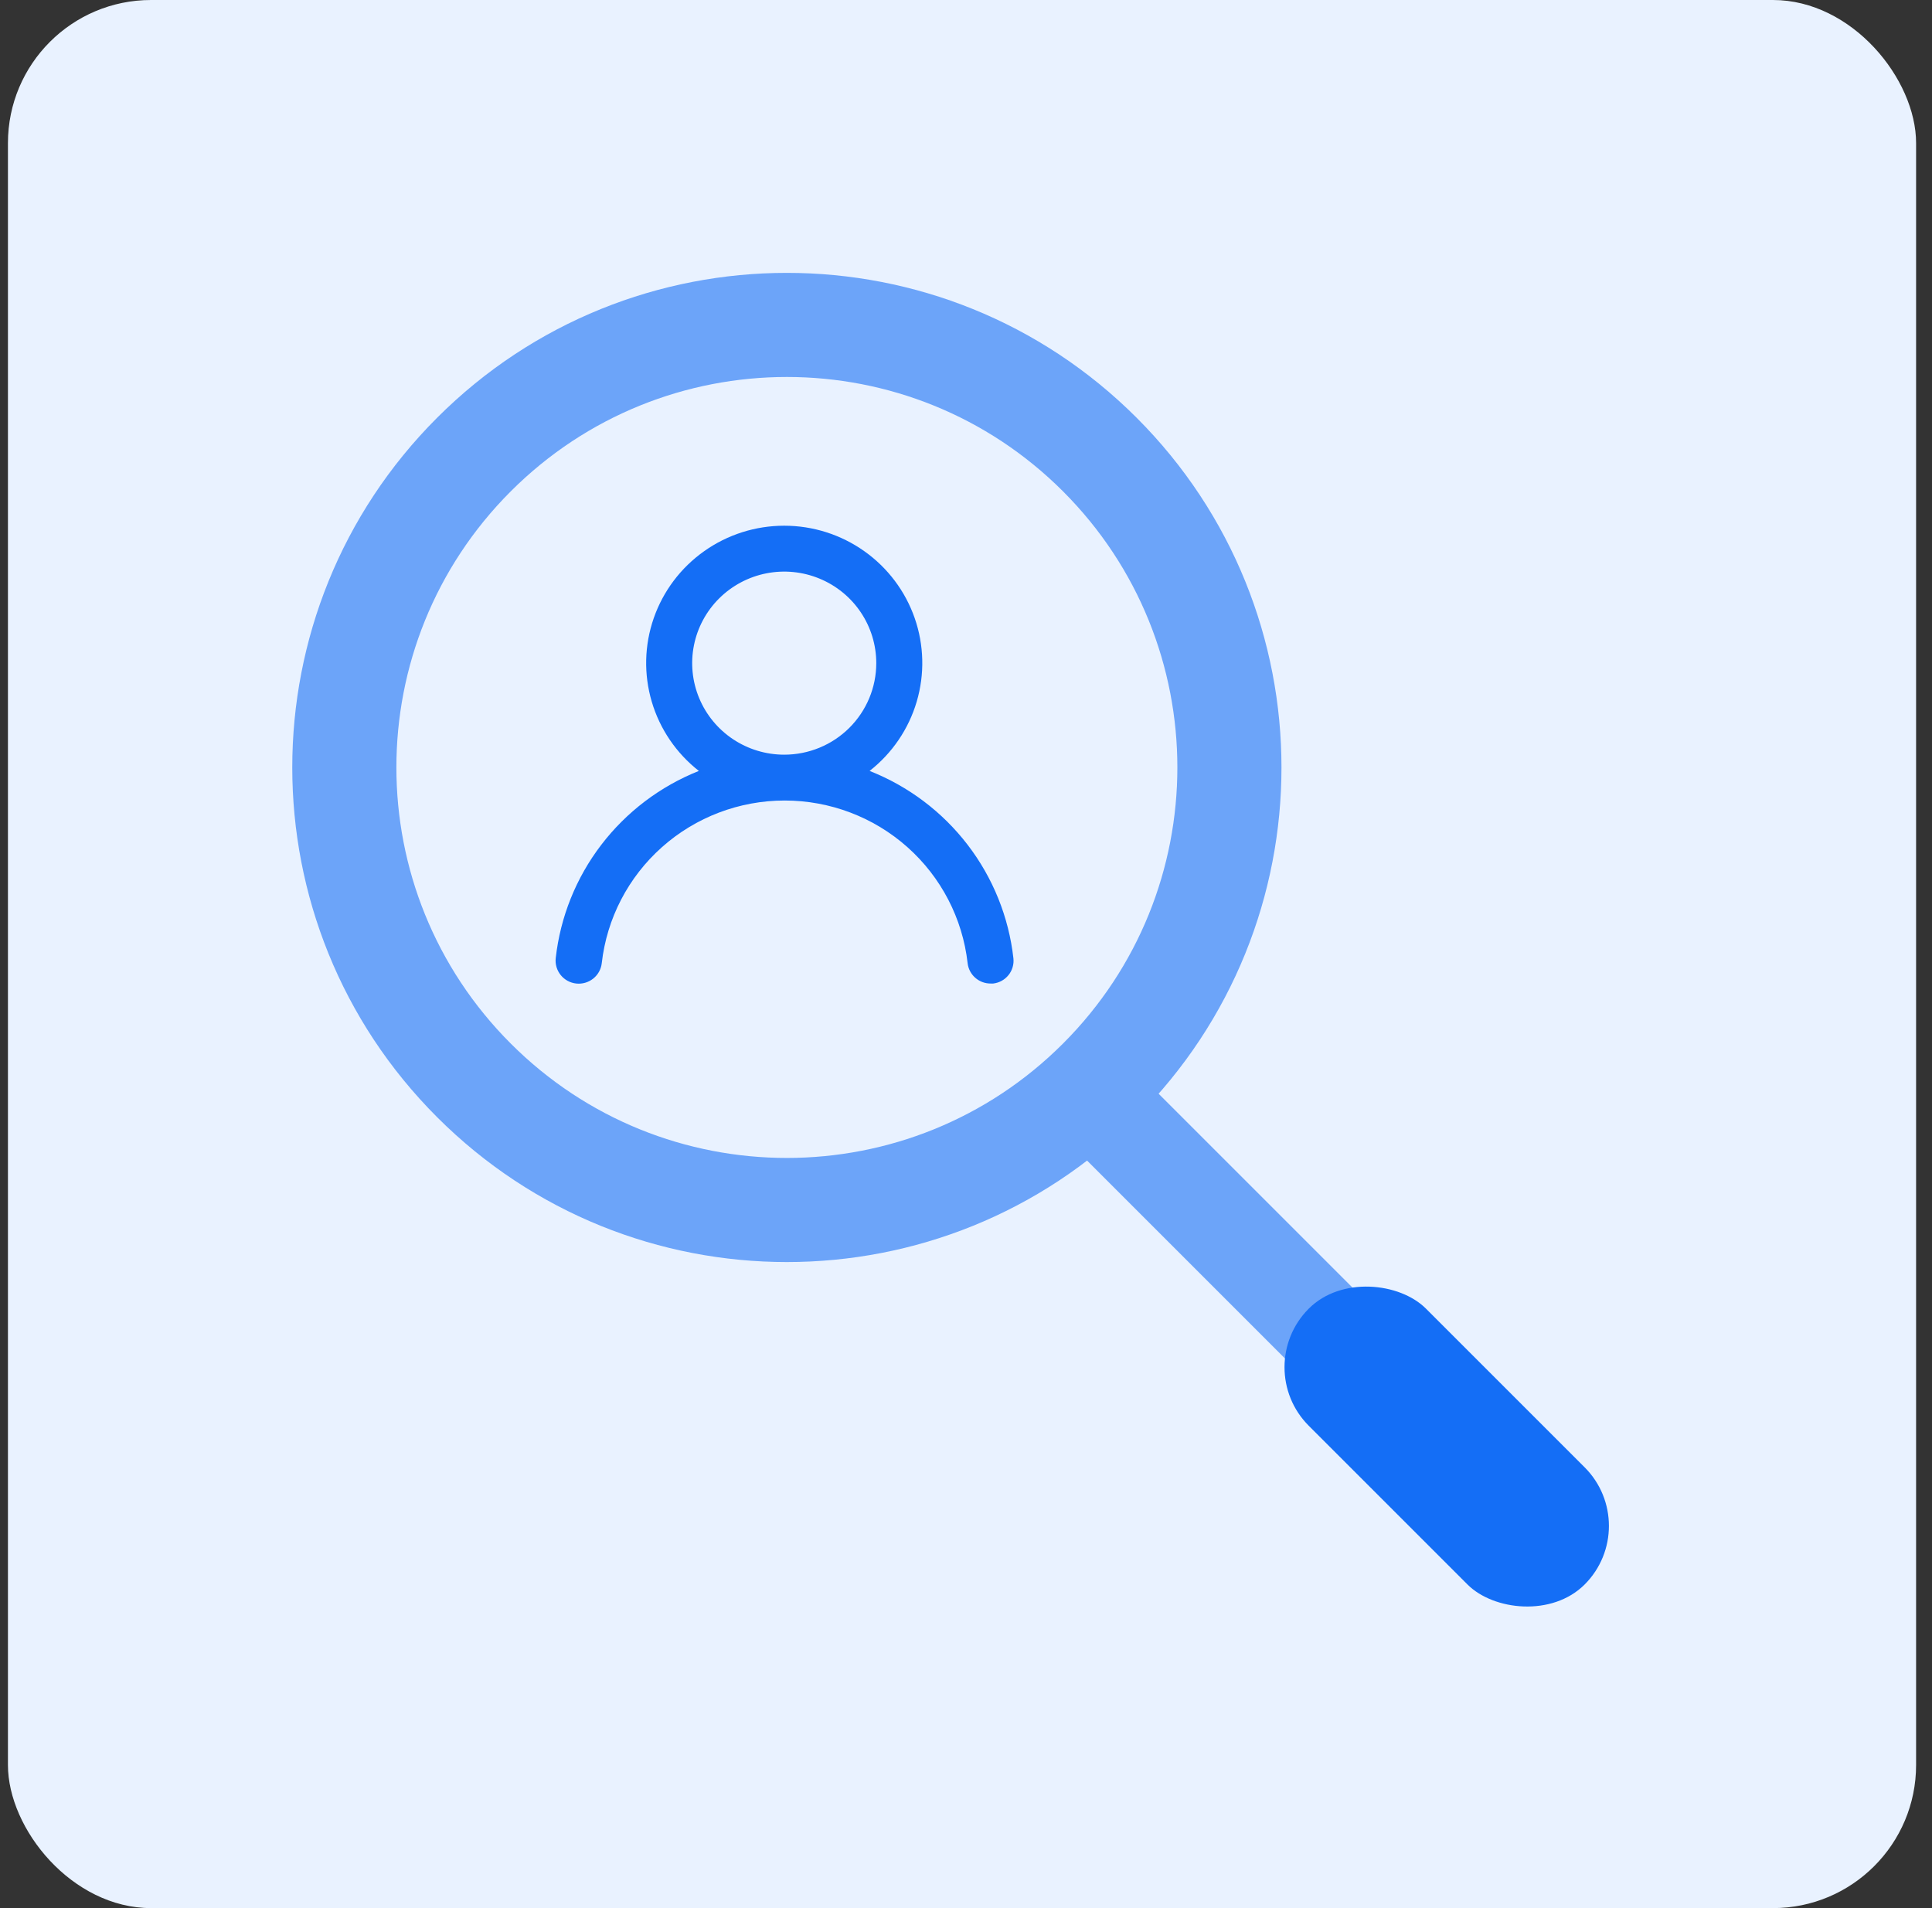 <svg width="81" height="80" viewBox="0 0 81 80" fill="none" xmlns="http://www.w3.org/2000/svg">
<rect x="0" y="0" width="81" height="80" fill="#333333" stroke="none"/>
<rect x="0.333" width="80" height="80" rx="6" fill="#E9F2FF"/>
<rect x="43.958" y="47.033" width="4.092" height="24.534" rx="2.046" transform="rotate(-45 43.958 47.033)" fill="#6CA4F9"/>
<rect x="43.958" y="47.033" width="4.092" height="24.534" rx="2.046" transform="rotate(-45 43.958 47.033)" fill="#6CA4F9"/>
<rect x="52.415" y="57.322" width="6.947" height="16.357" rx="3.474" transform="rotate(-45 52.415 57.322)" fill="#146EF6"/>
<path fill-rule="evenodd" clip-rule="evenodd" d="M47.653 46.84C55.751 38.742 55.751 25.612 47.653 17.514C39.555 9.416 26.425 9.416 18.327 17.514C10.229 25.612 10.229 38.742 18.327 46.84C26.425 54.938 39.555 54.938 47.653 46.84ZM44.567 43.753C50.96 37.36 50.96 26.994 44.567 20.6C38.173 14.207 27.807 14.207 21.414 20.6C15.02 26.994 15.02 37.36 21.414 43.753C27.807 50.147 38.173 50.147 44.567 43.753Z" fill="#6CA4F9"/>
<path d="M36.458 32.322C37.404 31.582 38.094 30.567 38.433 29.419C38.772 28.271 38.743 27.046 38.349 25.915C37.955 24.784 37.217 23.803 36.236 23.109C35.256 22.414 34.083 22.041 32.879 22.041C31.676 22.041 30.502 22.414 29.522 23.109C28.541 23.803 27.803 24.784 27.409 25.915C27.015 27.046 26.986 28.271 27.325 29.419C27.664 30.567 28.354 31.582 29.3 32.322C27.679 32.968 26.265 34.039 25.208 35.421C24.151 36.803 23.492 38.445 23.299 40.171C23.285 40.297 23.296 40.424 23.332 40.546C23.368 40.667 23.427 40.781 23.507 40.88C23.668 41.08 23.902 41.208 24.158 41.236C24.414 41.264 24.67 41.189 24.871 41.029C25.072 40.869 25.201 40.636 25.229 40.382C25.441 38.506 26.34 36.774 27.755 35.516C29.169 34.258 31.001 33.563 32.898 33.563C34.796 33.563 36.627 34.258 38.042 35.516C39.457 36.774 40.356 38.506 40.568 40.382C40.594 40.617 40.707 40.835 40.886 40.993C41.064 41.151 41.294 41.237 41.533 41.236H41.639C41.892 41.207 42.123 41.08 42.282 40.882C42.441 40.684 42.515 40.432 42.488 40.18C42.294 38.45 41.631 36.804 40.569 35.42C39.507 34.035 38.086 32.965 36.458 32.322ZM32.879 31.641C32.116 31.641 31.37 31.416 30.735 30.994C30.101 30.573 29.606 29.973 29.314 29.272C29.022 28.571 28.945 27.799 29.094 27.055C29.243 26.31 29.611 25.626 30.15 25.09C30.69 24.553 31.378 24.187 32.126 24.039C32.875 23.891 33.651 23.967 34.356 24.258C35.061 24.548 35.664 25.04 36.088 25.671C36.512 26.302 36.738 27.044 36.738 27.803C36.738 28.821 36.331 29.797 35.608 30.517C34.884 31.237 33.903 31.641 32.879 31.641Z" fill="#146EF6"/>
</svg>
